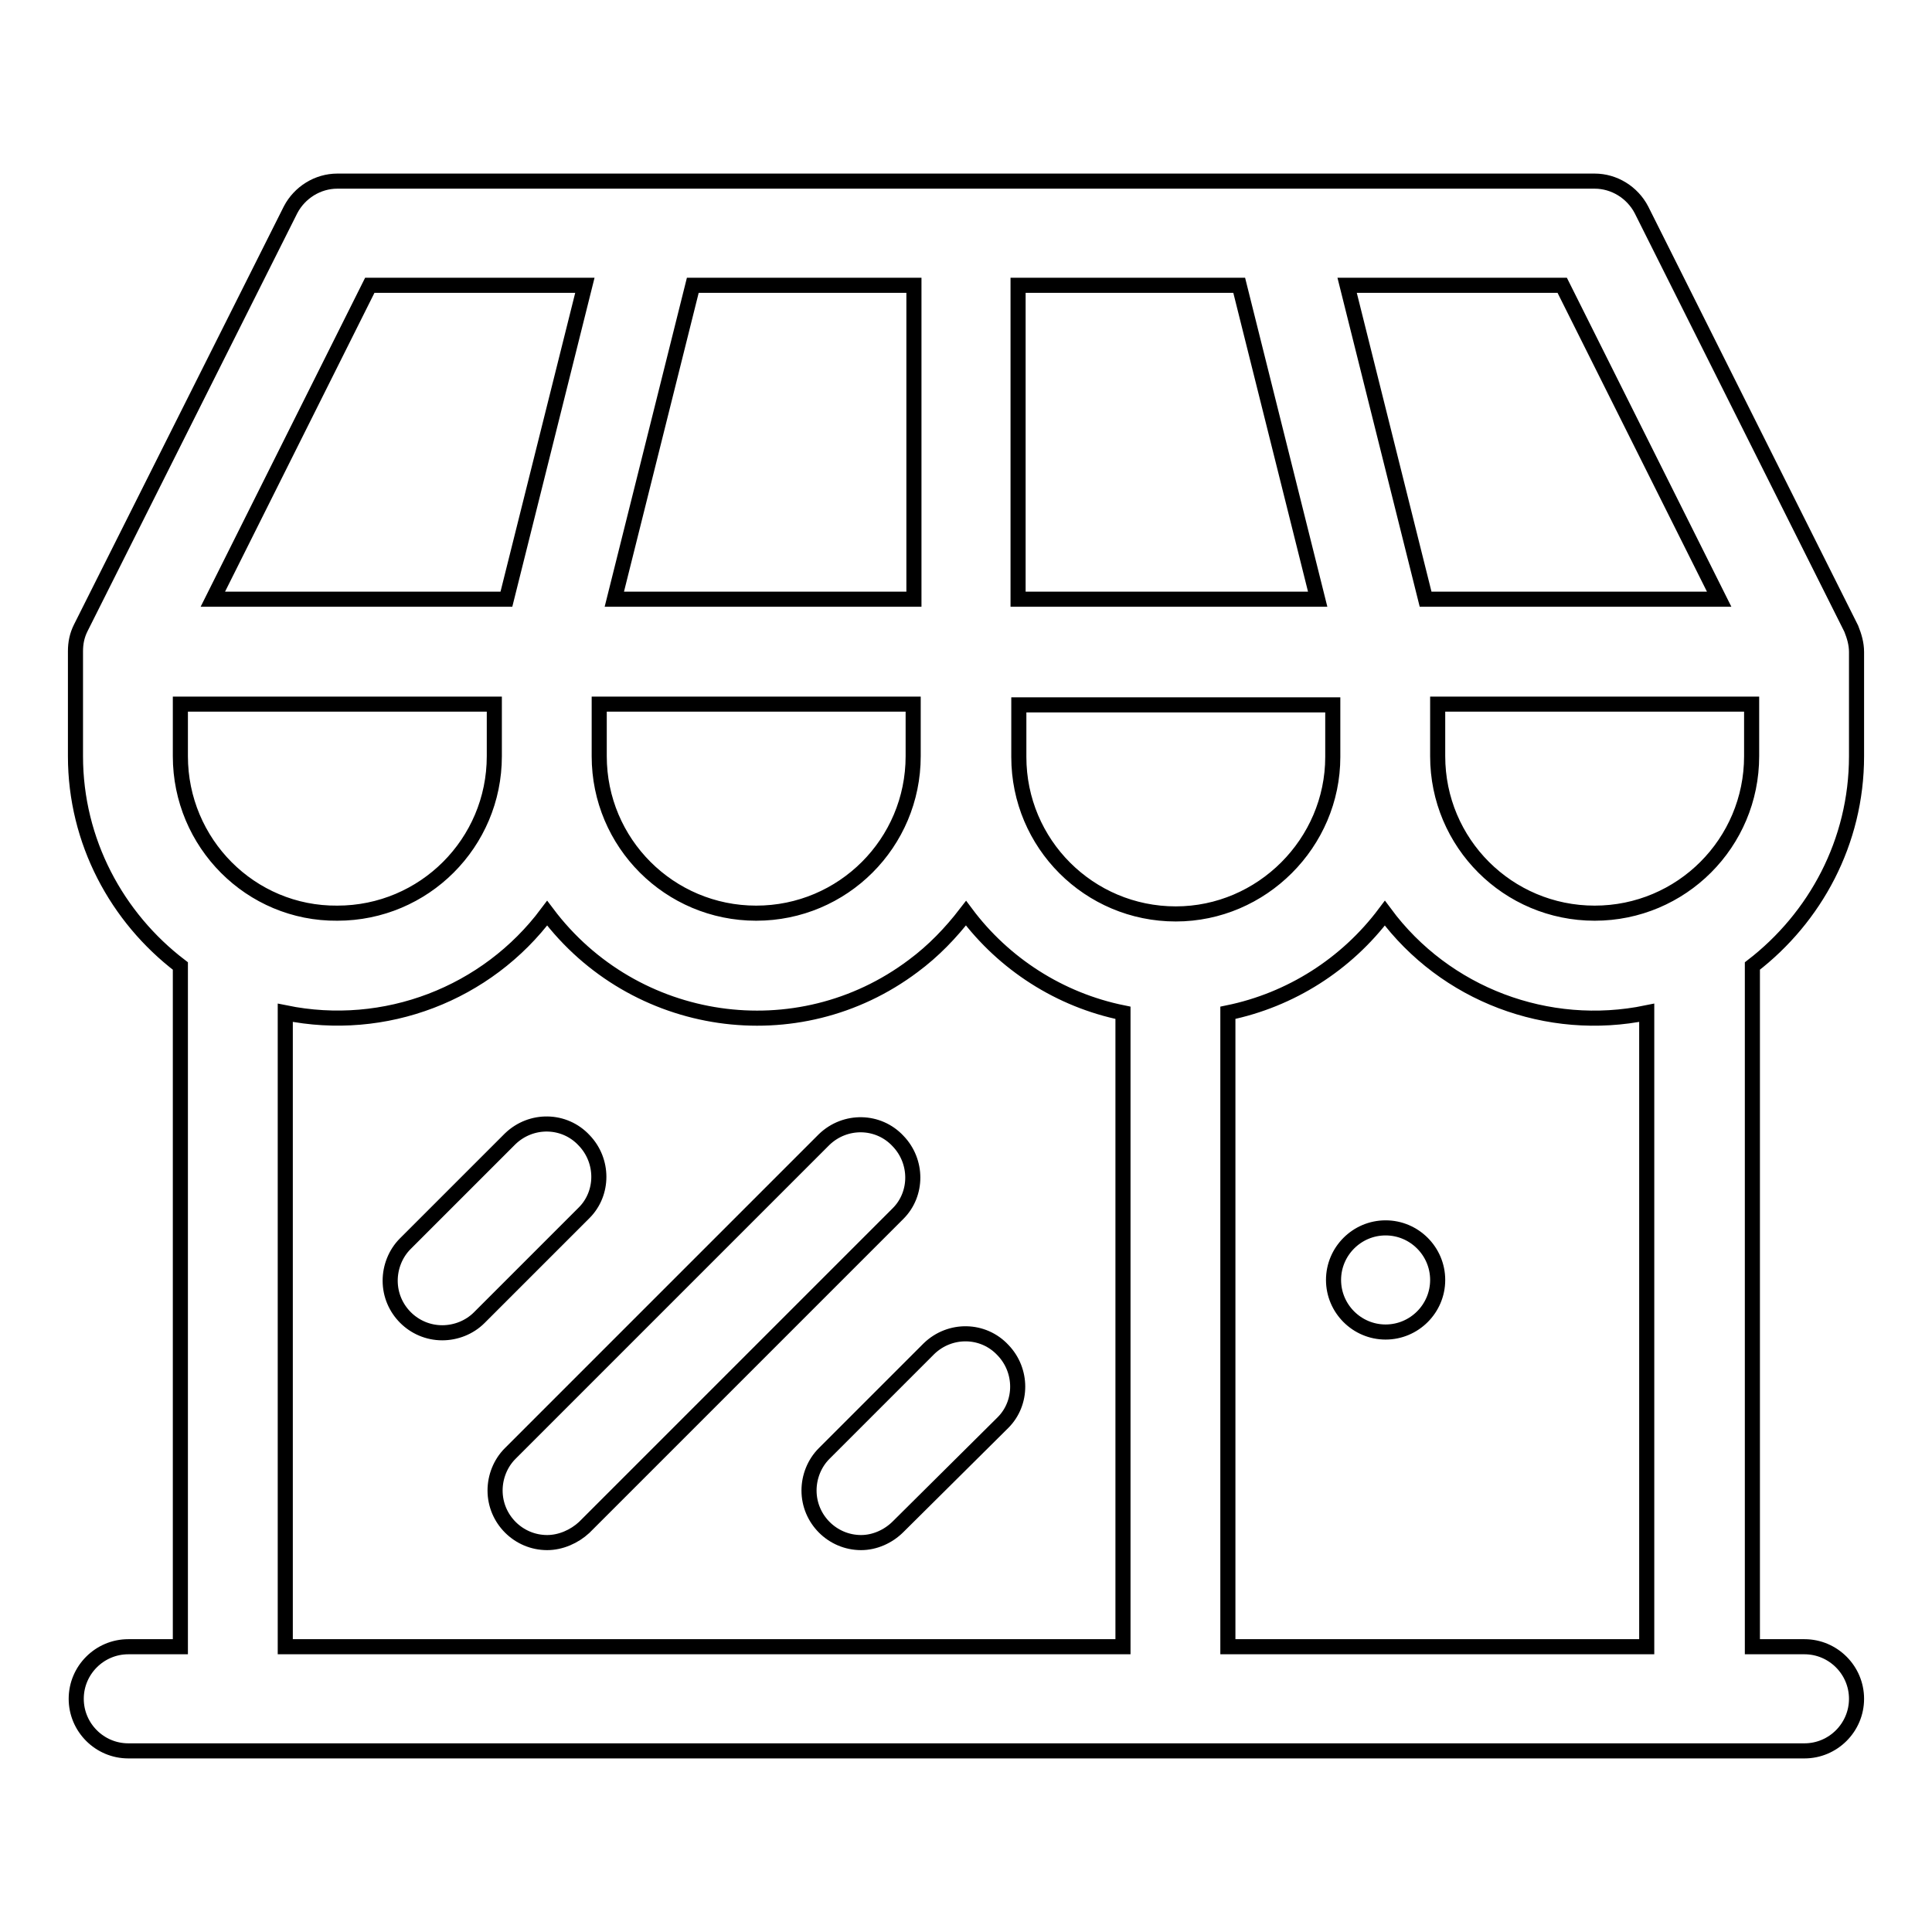 <?xml version="1.0" encoding="utf-8"?>
<!-- Svg Vector Icons : http://www.onlinewebfonts.com/icon -->
<!DOCTYPE svg PUBLIC "-//W3C//DTD SVG 1.1//EN" "http://www.w3.org/Graphics/SVG/1.1/DTD/svg11.dtd">
<svg version="1.1" xmlns="http://www.w3.org/2000/svg" xmlns:xlink="http://www.w3.org/1999/xlink" x="0px" y="0px" viewBox="0 0 256 256" enable-background="new 0 0 256 256" xml:space="preserve">
<g> <path stroke-width="2" fill-opacity="0" stroke="#000000"  d="M246,100.2V86.4c0-1.1-0.3-2.1-0.7-3.1l-27.8-55.5c-1.2-2.3-3.6-3.8-6.2-3.8H44.7c-2.6,0-5,1.5-6.2,3.8 L10.7,83.2c-0.5,1-0.7,2-0.7,3.1v13.9c0,11.3,5.5,21.4,13.9,27.8v90.2h-6.9c-3.8,0-6.9,3.1-6.9,6.9c0,3.8,3.1,6.9,6.9,6.9h222.1 c3.8,0,6.9-3.1,6.9-6.9c0-3.8-3.1-6.9-6.9-6.9l0,0h-6.9V128C240.5,121.6,246,111.6,246,100.2L246,100.2z M155.8,121.1 c-11.5,0-20.8-9.3-20.8-20.8v-6.9h41.6v6.9C176.6,111.7,167.2,121.1,155.8,121.1z M23.9,100.2v-6.9h41.6v6.9 c0,11.5-9.3,20.8-20.8,20.8C33.2,121.1,23.9,111.7,23.9,100.2z M121.1,37.8v41.6H81.4l10.4-41.6H121.1z M164.2,37.8l10.4,41.6 h-39.7V37.8H164.2z M79.4,93.3h41.6v6.9c0,11.5-9.3,20.8-20.8,20.8c-11.5,0-20.8-9.3-20.8-20.8V93.3z M190.5,93.3h41.6v6.9 c0,11.5-9.3,20.8-20.8,20.8c-11.5,0-20.8-9.3-20.8-20.8V93.3L190.5,93.3z M227.8,79.4h-38.9l-10.4-41.6H207L227.8,79.4L227.8,79.4z  M49,37.8h28.5L67.1,79.4H28.2L49,37.8z M37.8,134.2c13.2,2.7,26.7-2.5,34.7-13.2c11.5,15.3,33.2,18.5,48.5,7c2.7-2,5-4.4,7-7 c5,6.7,12.4,11.5,20.8,13.2v84H37.8V134.2L37.8,134.2z M218.2,218.2h-55.5v-84c8.3-1.7,15.7-6.4,20.8-13.2 c8,10.8,21.6,15.9,34.7,13.2V218.2L218.2,218.2z"/> <path stroke-width="2" fill-opacity="0" stroke="#000000"  d="M190.5,169.6c0,3.8-3.1,6.9-6.9,6.9c-3.8,0-6.9-3.1-6.9-6.9c0-3.8,3.1-6.9,6.9-6.9 C187.4,162.7,190.5,165.8,190.5,169.6z M58.6,176.6c-3.8,0-6.9-3.1-6.9-6.9c0-1.8,0.7-3.6,2-4.9l13.9-13.9c2.8-2.7,7.2-2.6,9.8,0.2 c2.6,2.7,2.6,7,0,9.6l-13.9,13.9C62.2,175.9,60.4,176.6,58.6,176.6L58.6,176.6z M72.5,204.4c-3.8,0-6.9-3.1-6.9-6.9 c0-1.8,0.7-3.6,2-4.9l41.6-41.6c2.8-2.7,7.2-2.6,9.8,0.2c2.6,2.7,2.6,7,0,9.6l-41.6,41.6C76.1,203.6,74.3,204.4,72.5,204.4 L72.5,204.4z M114.1,204.4c-3.8,0-6.9-3.1-6.9-6.9c0-1.8,0.7-3.6,2-4.9l13.9-13.9c2.8-2.7,7.2-2.6,9.8,0.2c2.6,2.7,2.6,7,0,9.6 L119,202.3C117.7,203.6,115.9,204.4,114.1,204.4L114.1,204.4z"/></g>
</svg>